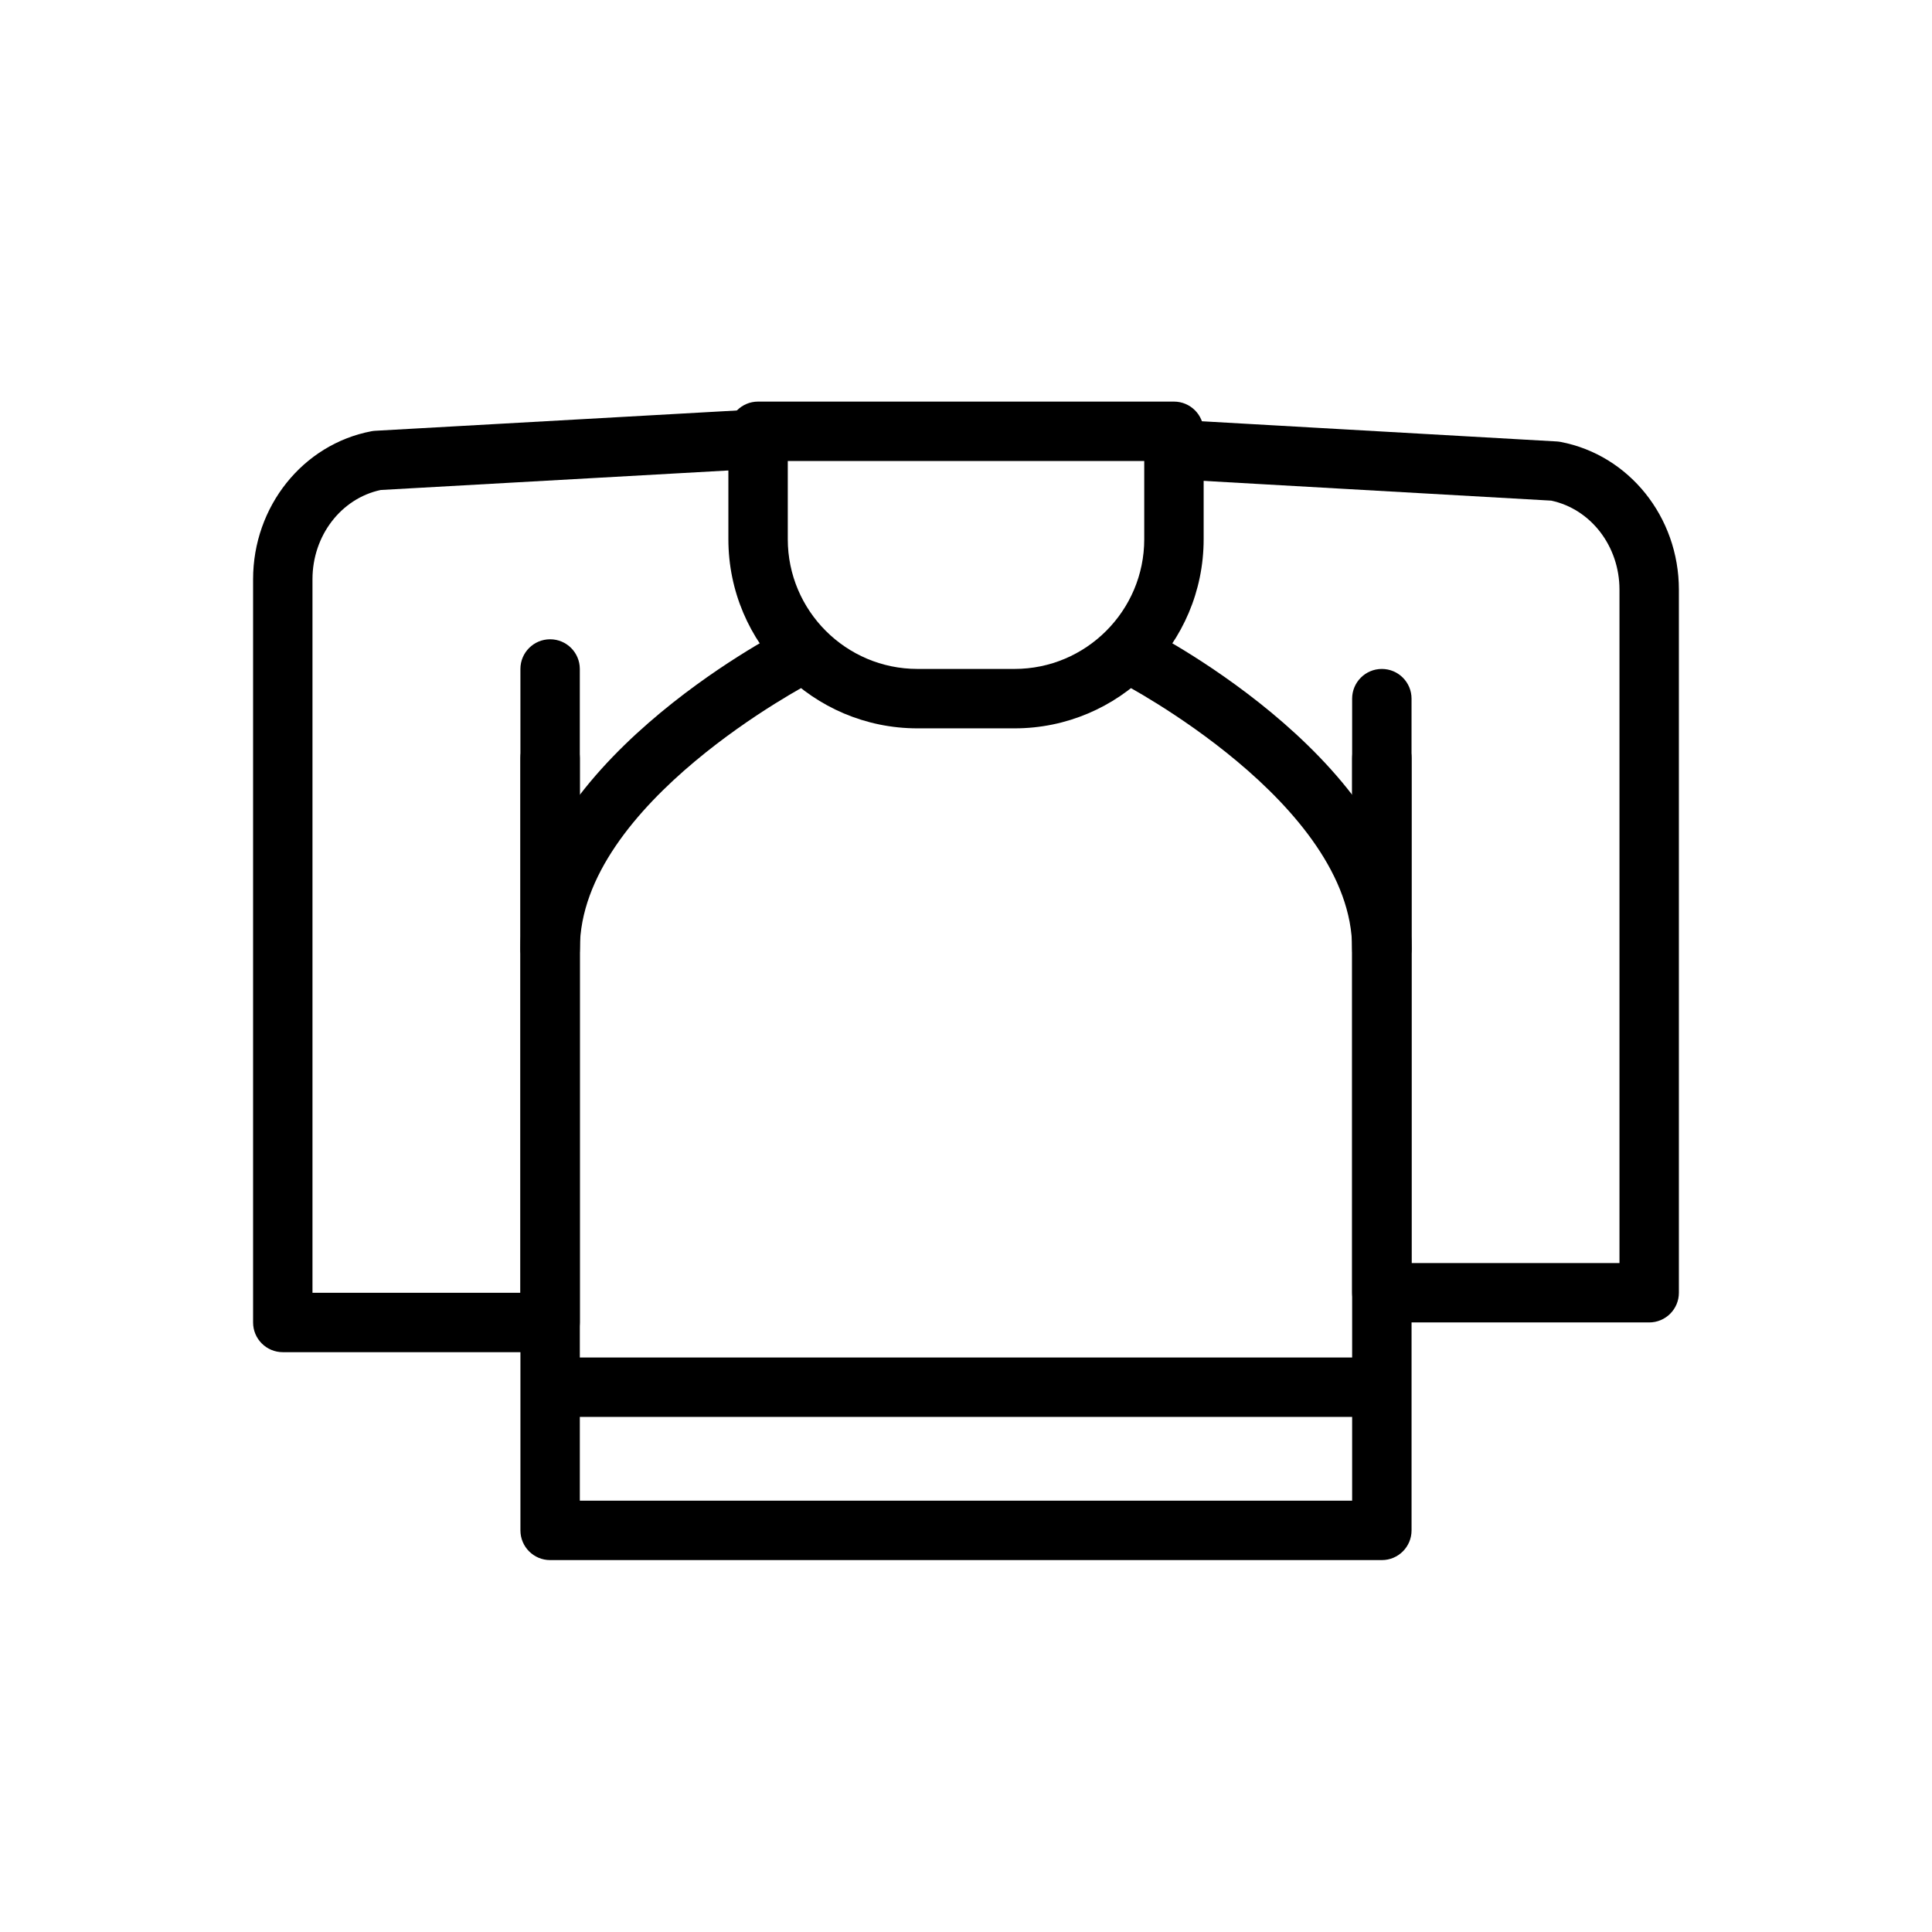 <?xml version="1.0" encoding="UTF-8"?>
<!-- Uploaded to: ICON Repo, www.iconrepo.com, Generator: ICON Repo Mixer Tools -->
<svg fill="#000000" width="800px" height="800px" version="1.1" viewBox="144 144 512 512" xmlns="http://www.w3.org/2000/svg">
 <g>
  <path d="m412.86 337.02h-25.715c-27.637 0-50.117-22.484-50.117-50.121v-28.602c0-4.348 3.523-7.871 7.871-7.871h110.21c4.348 0 7.871 3.523 7.871 7.871v28.602c0.004 27.637-22.48 50.121-50.117 50.121zm-60.09-70.848v20.73c0 18.949 15.422 34.371 34.375 34.371h25.715c18.953 0 34.375-15.422 34.375-34.375v-20.727z"/>
  <path d="m289.79 502.34h-70.848c-4.348 0-7.871-3.523-7.871-7.871v-196.96c0-19.27 13.188-35.762 31.355-39.223 0.344-0.066 0.684-0.109 1.031-0.125l101-5.668c4.277-0.137 8.059 3.078 8.301 7.418 0.242 4.344-3.078 8.055-7.418 8.301l-100.45 5.641c-10.504 2.238-18.082 12.109-18.082 23.656v189.09h55.105v-165.31c0-4.348 3.523-7.871 7.871-7.871 4.348 0 7.871 3.523 7.871 7.871v173.18c0.004 4.348-3.523 7.875-7.871 7.875z"/>
  <path d="m581.05 494.46h-70.848c-4.348 0-7.871-3.523-7.871-7.871v-157.44c0-4.348 3.523-7.871 7.871-7.871 4.348 0 7.871 3.523 7.871 7.871v149.57h55.105v-178.46c0-11.504-7.574-21.34-18.086-23.586l-100.44-5.711c-4.344-0.25-7.66-3.965-7.414-8.305 0.246-4.34 4.094-7.559 8.305-7.414l101 5.746c0.348 0.02 0.688 0.062 1.027 0.125 18.164 3.457 31.352 19.918 31.352 39.145v186.33c0 4.348-3.523 7.871-7.871 7.871z"/>
  <path d="m510.21 557.44h-220.42c-4.348 0-7.871-3.523-7.871-7.871v-204.67c0-4.348 3.523-7.871 7.871-7.871 4.348 0 7.871 3.523 7.871 7.871v196.8h204.67l0.004-196.8c0-4.348 3.523-7.871 7.871-7.871 4.348 0 7.871 3.523 7.871 7.871v204.67c0 4.348-3.523 7.871-7.871 7.871z"/>
  <path d="m506.5 519.5h-213c-4.348 0-7.871-3.523-7.871-7.871s3.523-7.871 7.871-7.871h213.01c4.348 0 7.871 3.523 7.871 7.871s-3.527 7.871-7.875 7.871z"/>
  <path d="m510.21 403.3c-4.348 0-7.871-3.523-7.871-7.871 0-38.57-60.777-70.273-61.391-70.586-3.867-1.988-5.394-6.731-3.406-10.598 1.984-3.863 6.707-5.406 10.59-3.41 2.856 1.461 69.949 36.41 69.949 84.594 0 4.348-3.523 7.871-7.871 7.871z"/>
  <path d="m289.79 403.3c-4.348 0-7.871-3.523-7.871-7.871 0-48.18 67.094-83.133 69.949-84.594 3.875-1.988 8.605-0.453 10.59 3.41 1.988 3.867 0.461 8.609-3.406 10.598-0.609 0.312-61.387 32.012-61.387 70.586 0 4.348-3.527 7.871-7.875 7.871z"/>
 </g>
</svg>
